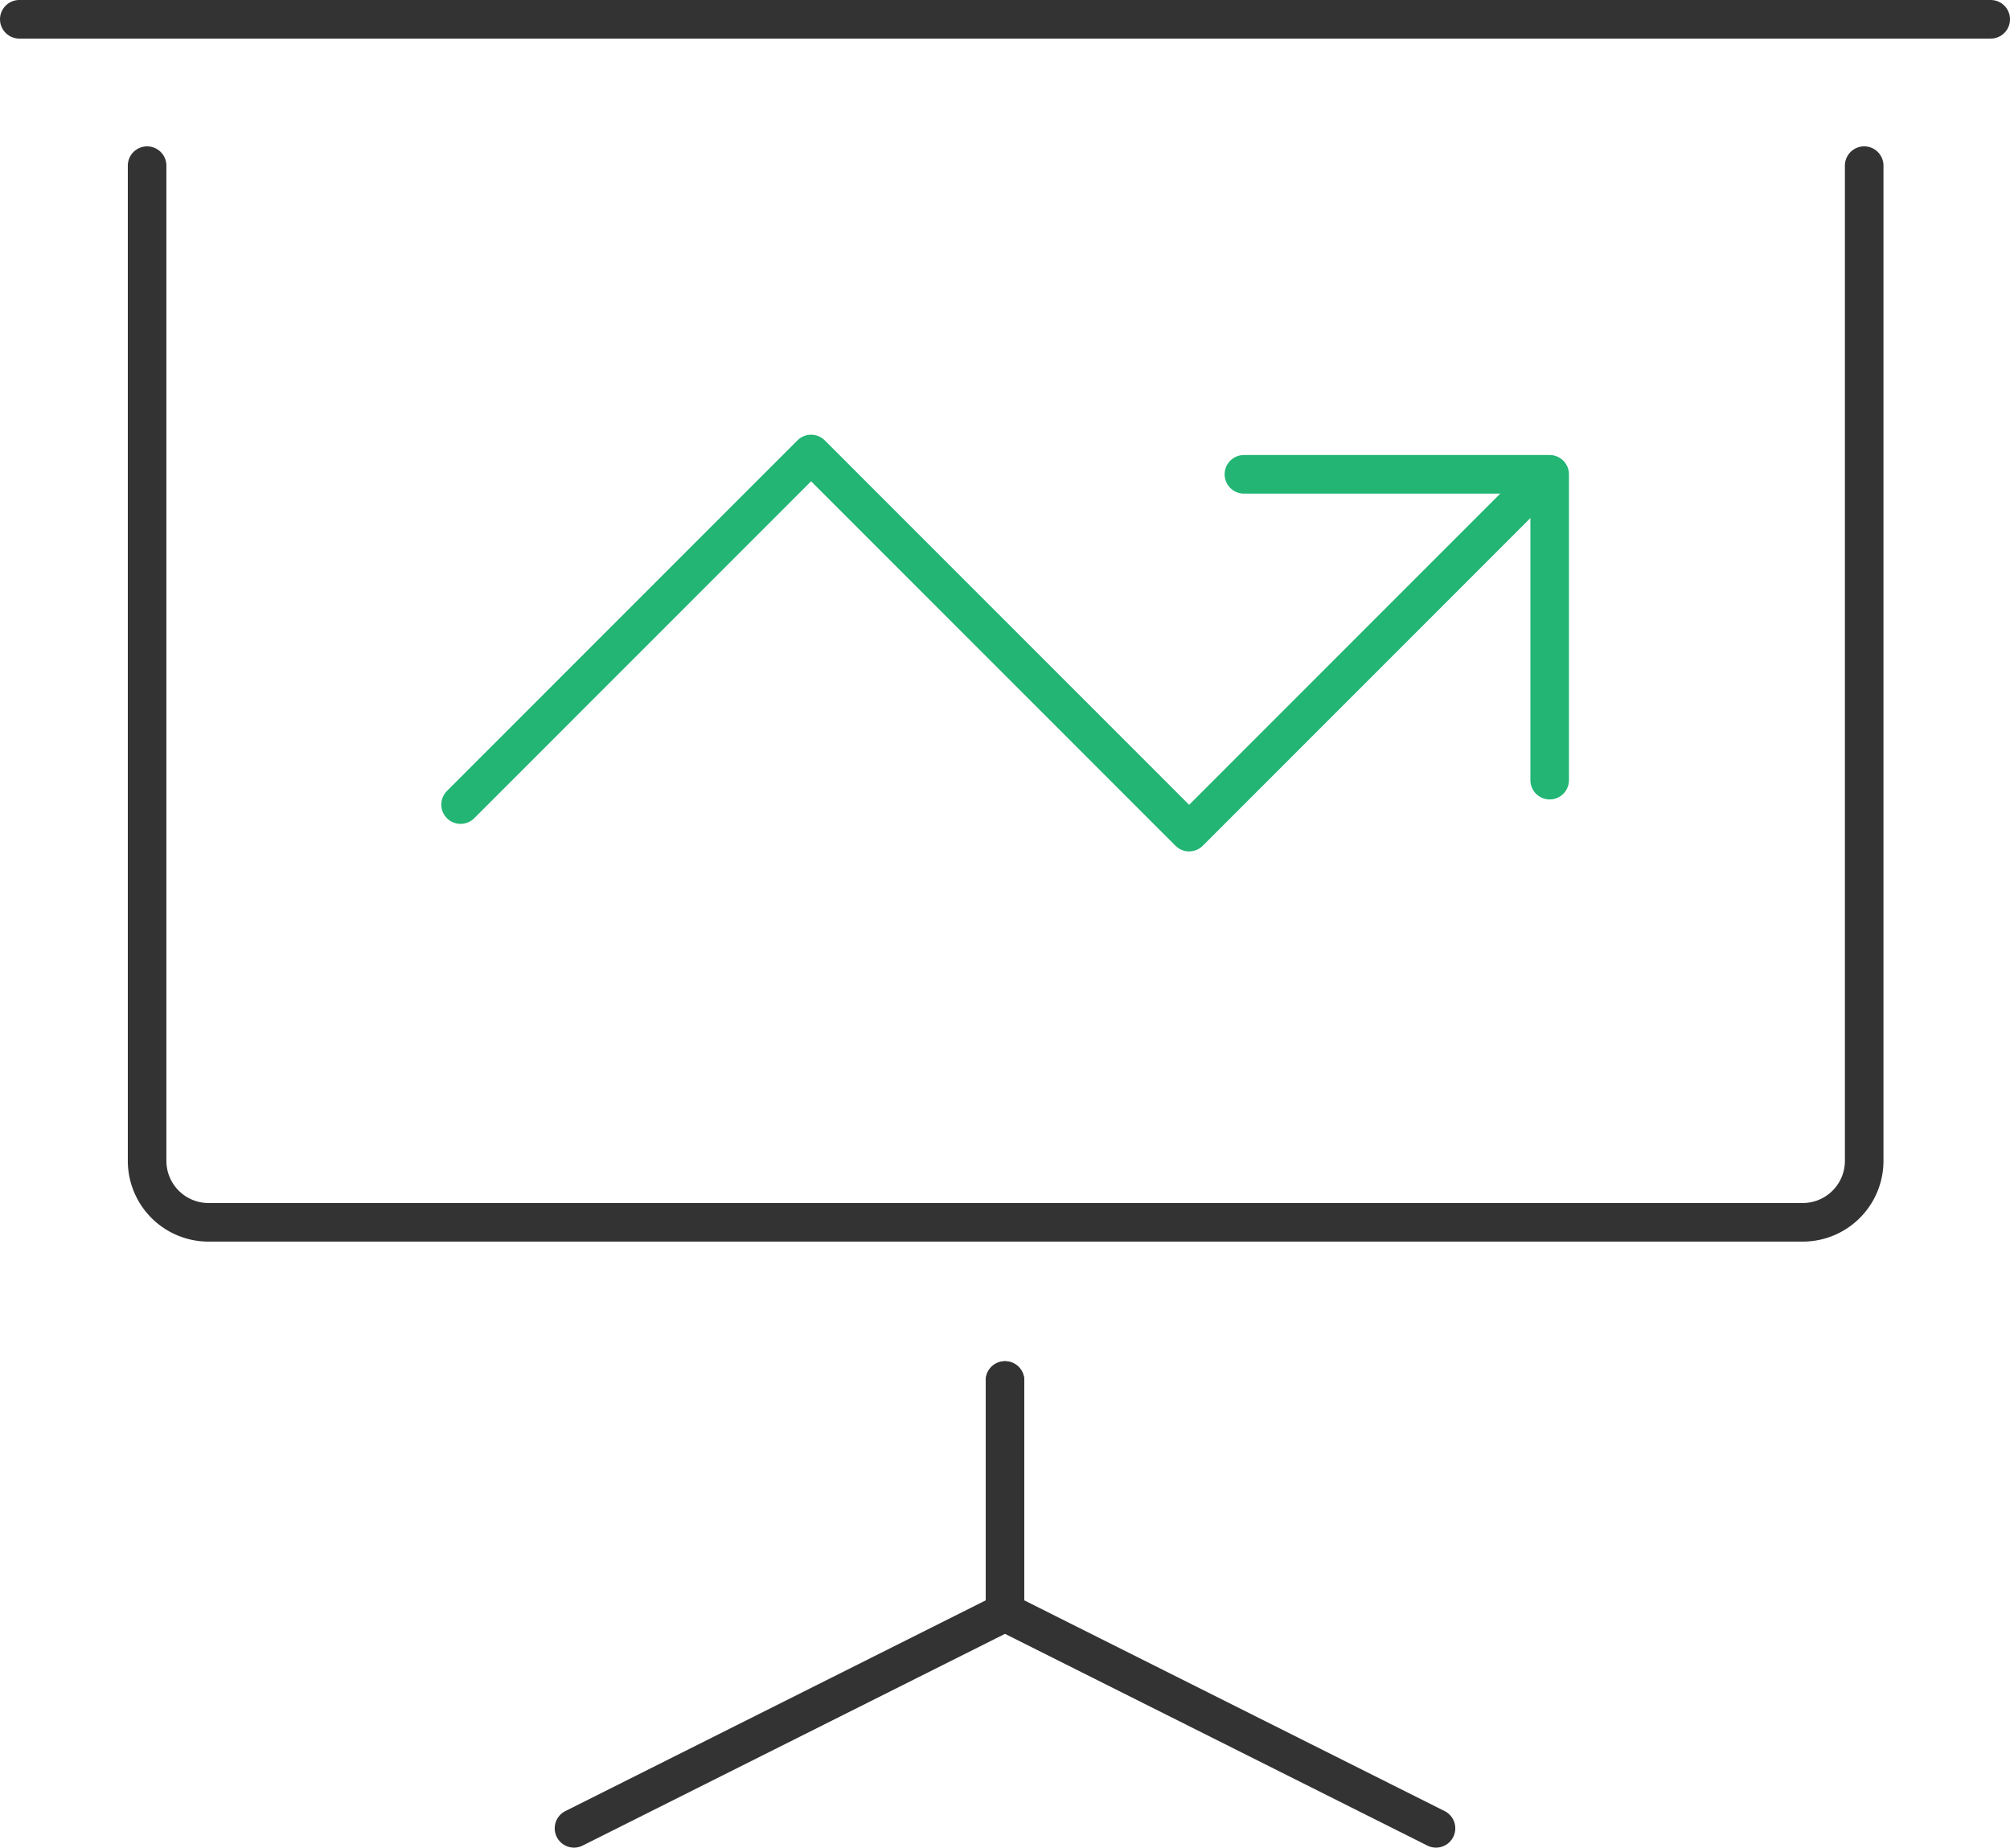 <svg xmlns="http://www.w3.org/2000/svg" viewBox="0 0 78.16 71.83"><defs><style>.cls-1,.cls-2,.cls-3{fill:none;stroke-linecap:round;stroke-width:1.5px;}.cls-1,.cls-2{stroke:#333;}.cls-1{stroke-miterlimit:10;}.cls-2,.cls-3{stroke-linejoin:round;}.cls-3{stroke:#22b573;}</style></defs><title>icon-board</title><g id="レイヤー_2" data-name="レイヤー 2"><g id="レイヤー_1-2" data-name="レイヤー 1"><path class="cls-1" d="M72.49,6.44V45.13a2.39,2.39,0,0,1-2.38,2.39h-62a2.39,2.39,0,0,1-2.39-2.39V6.44"/><line class="cls-1" x1="0.75" y1="0.75" x2="77.41" y2="0.75"/><polyline class="cls-2" points="22.32 71.08 39.08 62.68 39.08 53.67"/><polyline class="cls-2" points="55.84 71.08 39.08 62.68 39.08 53.67"/><polyline class="cls-3" points="59.87 18.72 46.24 32.35 31.54 17.65 17.91 31.28"/><polyline class="cls-3" points="48.37 18.44 60.26 18.44 60.26 30.33"/></g></g></svg>